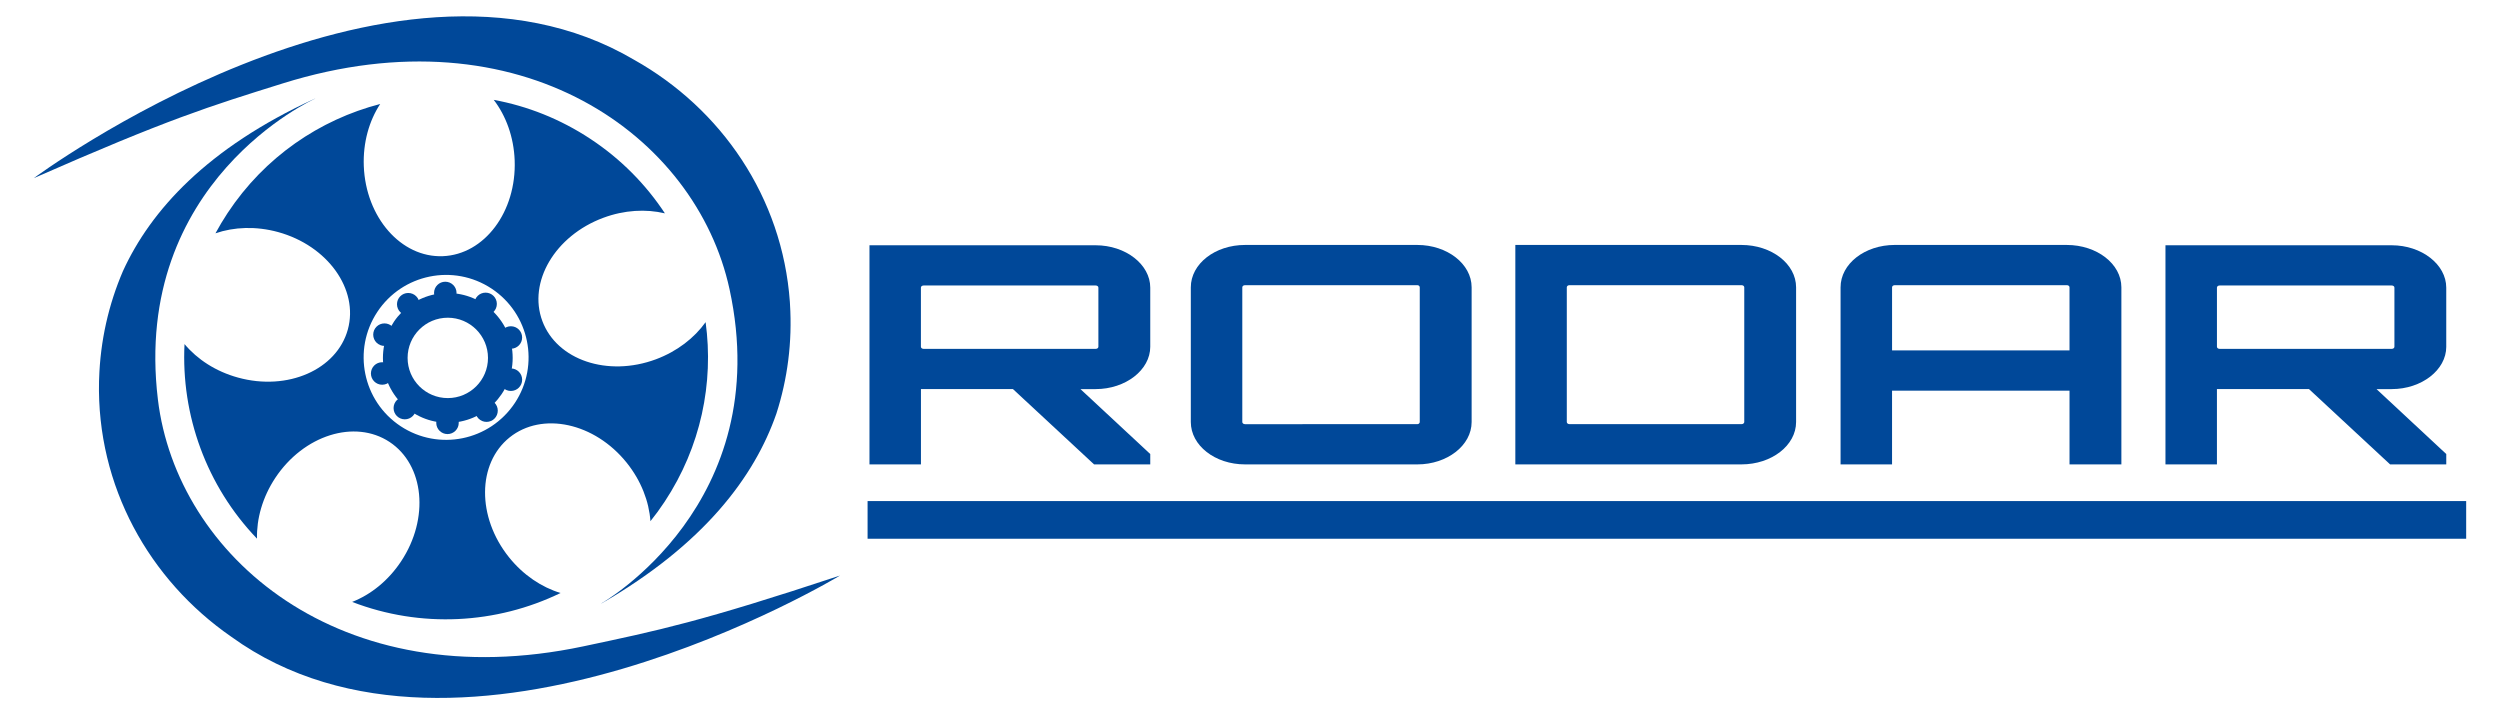 <?xml version="1.0" encoding="utf-8"?>
<!-- Generator: Adobe Illustrator 15.0.0, SVG Export Plug-In . SVG Version: 6.00 Build 0)  -->
<!DOCTYPE svg PUBLIC "-//W3C//DTD SVG 1.1//EN" "http://www.w3.org/Graphics/SVG/1.1/DTD/svg11.dtd">
<svg version="1.1" id="Capa_1" xmlns="http://www.w3.org/2000/svg" xmlns:xlink="http://www.w3.org/1999/xlink" x="0px" y="0px"
	 width="198.425px" height="56.693px" viewBox="-14.173 0 198.425 56.693" enable-background="new -14.173 0 198.425 56.693"
	 xml:space="preserve">
<path fill="#004899" d="M-596.713-413.197c0.659-0.318,1.309-0.639,1.963-0.958c-0.35,0.121-0.698,0.245-1.047,0.365
	C-596.394-413.398-596.713-413.197-596.713-413.197z"/>
<g>
	<path fill="#004899" d="M41.832,25.57c-0.899,1.257-2.261,2.319-3.946,2.948c-3.825,1.422-7.859,0.062-9.014-3.038
		c-1.154-3.102,1.009-6.768,4.834-8.191c1.676-0.625,3.395-0.713,4.894-0.355c-1.502-2.281-3.48-4.304-5.905-5.905
		c-2.403-1.588-5.015-2.613-7.68-3.103c0.968,1.262,1.59,2.938,1.661,4.795c0.156,4.079-2.399,7.485-5.705,7.612
		c-3.307,0.127-6.113-3.077-6.27-7.154c-0.07-1.866,0.425-3.591,1.302-4.926c-4.795,1.244-9.164,4.197-12.111,8.654
		c-0.348,0.527-0.669,1.065-0.964,1.611c1.474-0.509,3.218-0.58,4.969-0.1c3.934,1.082,6.414,4.544,5.538,7.734
		c-0.877,3.19-4.777,4.903-8.711,3.818c-1.771-0.484-3.246-1.453-4.252-2.661C0.19,32.939,2.207,38.568,6.225,42.752
		c-0.039-1.576,0.434-3.28,1.448-4.815c2.251-3.404,6.313-4.683,9.073-2.859c2.76,1.826,3.174,6.064,0.923,9.466
		c-1.022,1.547-2.416,2.653-3.893,3.23c5.446,2.1,11.448,1.762,16.544-0.708c-1.497-0.45-2.958-1.419-4.096-2.838
		c-2.553-3.186-2.528-7.444,0.054-9.513c2.581-2.069,6.744-1.167,9.296,2.019c1.143,1.428,1.769,3.07,1.878,4.634
		c0.395-0.49,0.768-1.003,1.122-1.539C41.466,35.456,42.487,30.387,41.832,25.57z M17.625,33.827
		c-3.015-1.992-3.843-6.054-1.851-9.069c1.994-3.017,6.054-3.846,9.069-1.852c3.015,1.994,3.845,6.054,1.853,9.07
		C24.701,34.992,20.643,35.819,17.625,33.827z"/>
	<path fill="#004899" d="M21.368,23.257c-2.843,0-5.148,2.306-5.148,5.15s2.305,5.15,5.148,5.15c2.845,0,5.15-2.306,5.15-5.15
		S24.213,23.257,21.368,23.257z M21.368,31.596c-1.761,0-3.19-1.427-3.19-3.189c0-1.76,1.427-3.19,3.19-3.19
		c1.763,0,3.191,1.43,3.191,3.19C24.559,30.17,23.131,31.596,21.368,31.596z"/>
	<g>
		<g>
			<path fill="#004899" d="M77.123,27.522c0,1.838-1.95,3.361-4.333,3.361h-1.208l5.541,5.154v0.823h-4.458l-6.439-5.978h-7.211
				h-0.092v5.978h-4.086V19.467H72.79c2.383,0,4.333,1.524,4.333,3.362V27.522z M72.789,27.69c0.124,0,0.217-0.071,0.217-0.168
				v-4.694c0-0.098-0.094-0.169-0.217-0.169H59.138c-0.125,0-0.218,0.072-0.218,0.169v4.694c0,0.097,0.093,0.168,0.218,0.168H72.789
				z"/>
			<path fill="#004899" d="M98.327,19.442c2.354,0,4.303,1.5,4.303,3.363v10.69c0,1.863-1.948,3.364-4.303,3.364H84.645
				c-2.383,0-4.303-1.501-4.303-3.364v-10.69c0-1.863,1.92-3.363,4.303-3.363H98.327z M98.327,33.666
				c0.094,0,0.186-0.076,0.186-0.171v-10.69c0-0.098-0.092-0.17-0.186-0.17H84.645c-0.124,0-0.217,0.074-0.217,0.17v10.69
				c0,0.095,0.094,0.171,0.217,0.171H98.327z"/>
			<path fill="#004899" d="M124.049,19.442c2.386,0,4.334,1.5,4.334,3.363v10.69c0,1.863-1.948,3.364-4.334,3.364h-17.95V19.442
				H124.049z M124.269,22.804c0-0.098-0.095-0.17-0.22-0.17h-13.648c-0.124,0-0.217,0.074-0.217,0.17v10.69
				c0,0.095,0.093,0.171,0.217,0.171h13.648c0.125,0,0.22-0.076,0.22-0.171V22.804z"/>
			<path fill="#004899" d="M149.87,19.442c2.383,0,4.331,1.5,4.331,3.363V36.86h-4.116v-5.854h-14.086v5.854h-4.086V22.804
				c0-1.864,1.92-3.363,4.304-3.363L149.87,19.442L149.87,19.442z M150.084,27.81v-5.006c0-0.098-0.091-0.17-0.215-0.17h-13.651
				c-0.125,0-0.218,0.074-0.218,0.17v5.006H150.084z"/>
			<path fill="#004899" d="M179.987,27.522c0,1.838-1.949,3.361-4.332,3.361h-1.205l5.537,5.154v0.823h-4.457l-6.438-5.978h-7.213
				h-0.094v5.978h-4.085V19.467h17.954c2.383,0,4.332,1.524,4.332,3.362V27.522z M175.655,27.69c0.125,0,0.217-0.071,0.217-0.168
				v-4.694c0-0.098-0.091-0.169-0.217-0.169h-13.653c-0.122,0-0.216,0.072-0.216,0.169v4.694c0,0.097,0.094,0.168,0.216,0.168
				H175.655z"/>
		</g>
	</g>
	<path fill="#004899" d="M4.18,50.536c18.343,13.275,48.319-4.855,48.319-4.855c-11.052,3.661-14.393,4.354-20.386,5.622
		C12.746,55.395-0.153,44.075-1.641,31.705C-3.722,14.393,10.771,7.85,10.863,7.82c-0.029,0.012-0.06,0.021-0.091,0.03
		C2.28,11.755-2.205,16.684-4.414,21.515c-1.135,2.644-1.8,5.527-1.892,8.557c-0.002,0.058-0.006,0.118-0.007,0.178
		C-6.507,38.579-2.334,46.026,4.18,50.536z"/>
	<g>
		<rect x="54.687" y="39.77" fill="#004899" width="126.88" height="2.99"/>
	</g>
	<path fill="#004899" d="M36.156,4.746C16.645-6.74-11.489,14.139-11.489,14.139C-0.833,9.453,2.43,8.445,8.276,6.618
		c18.893-5.903,32.804,4.153,35.452,16.328c3.705,17.038-10.107,24.918-10.195,24.956c0.029-0.012,0.059-0.024,0.088-0.036
		c8.085-4.688,12.085-10.021,13.828-15.037c0.881-2.74,1.271-5.673,1.079-8.698c-0.003-0.06-0.007-0.118-0.01-0.176
		C47.924,15.644,43.066,8.622,36.156,4.746z"/>
	<g>
		<g>
			<circle fill="#004899" cx="16.343" cy="26.562" r="0.894"/>
			<circle fill="#004899" cx="17.958" cy="32.389" r="0.893"/>
			<circle fill="#004899" cx="24.442" cy="32.592" r="0.894"/>
			<circle fill="#004899" cx="26.376" cy="26.787" r="0.893"/>
			<circle fill="#004899" cx="21.17" cy="23.253" r="0.893"/>
			<circle fill="#004899" cx="18.229" cy="24.146" r="0.893"/>
			<circle fill="#004899" cx="16.16" cy="29.643" r="0.893"/>
			<circle fill="#004899" cx="21.345" cy="33.56" r="0.893"/>
			<circle fill="#004899" cx="26.376" cy="30.137" r="0.894"/>
			<circle fill="#004899" cx="24.368" cy="24.121" r="0.894"/>
		</g>
	</g>
</g>
</svg>
